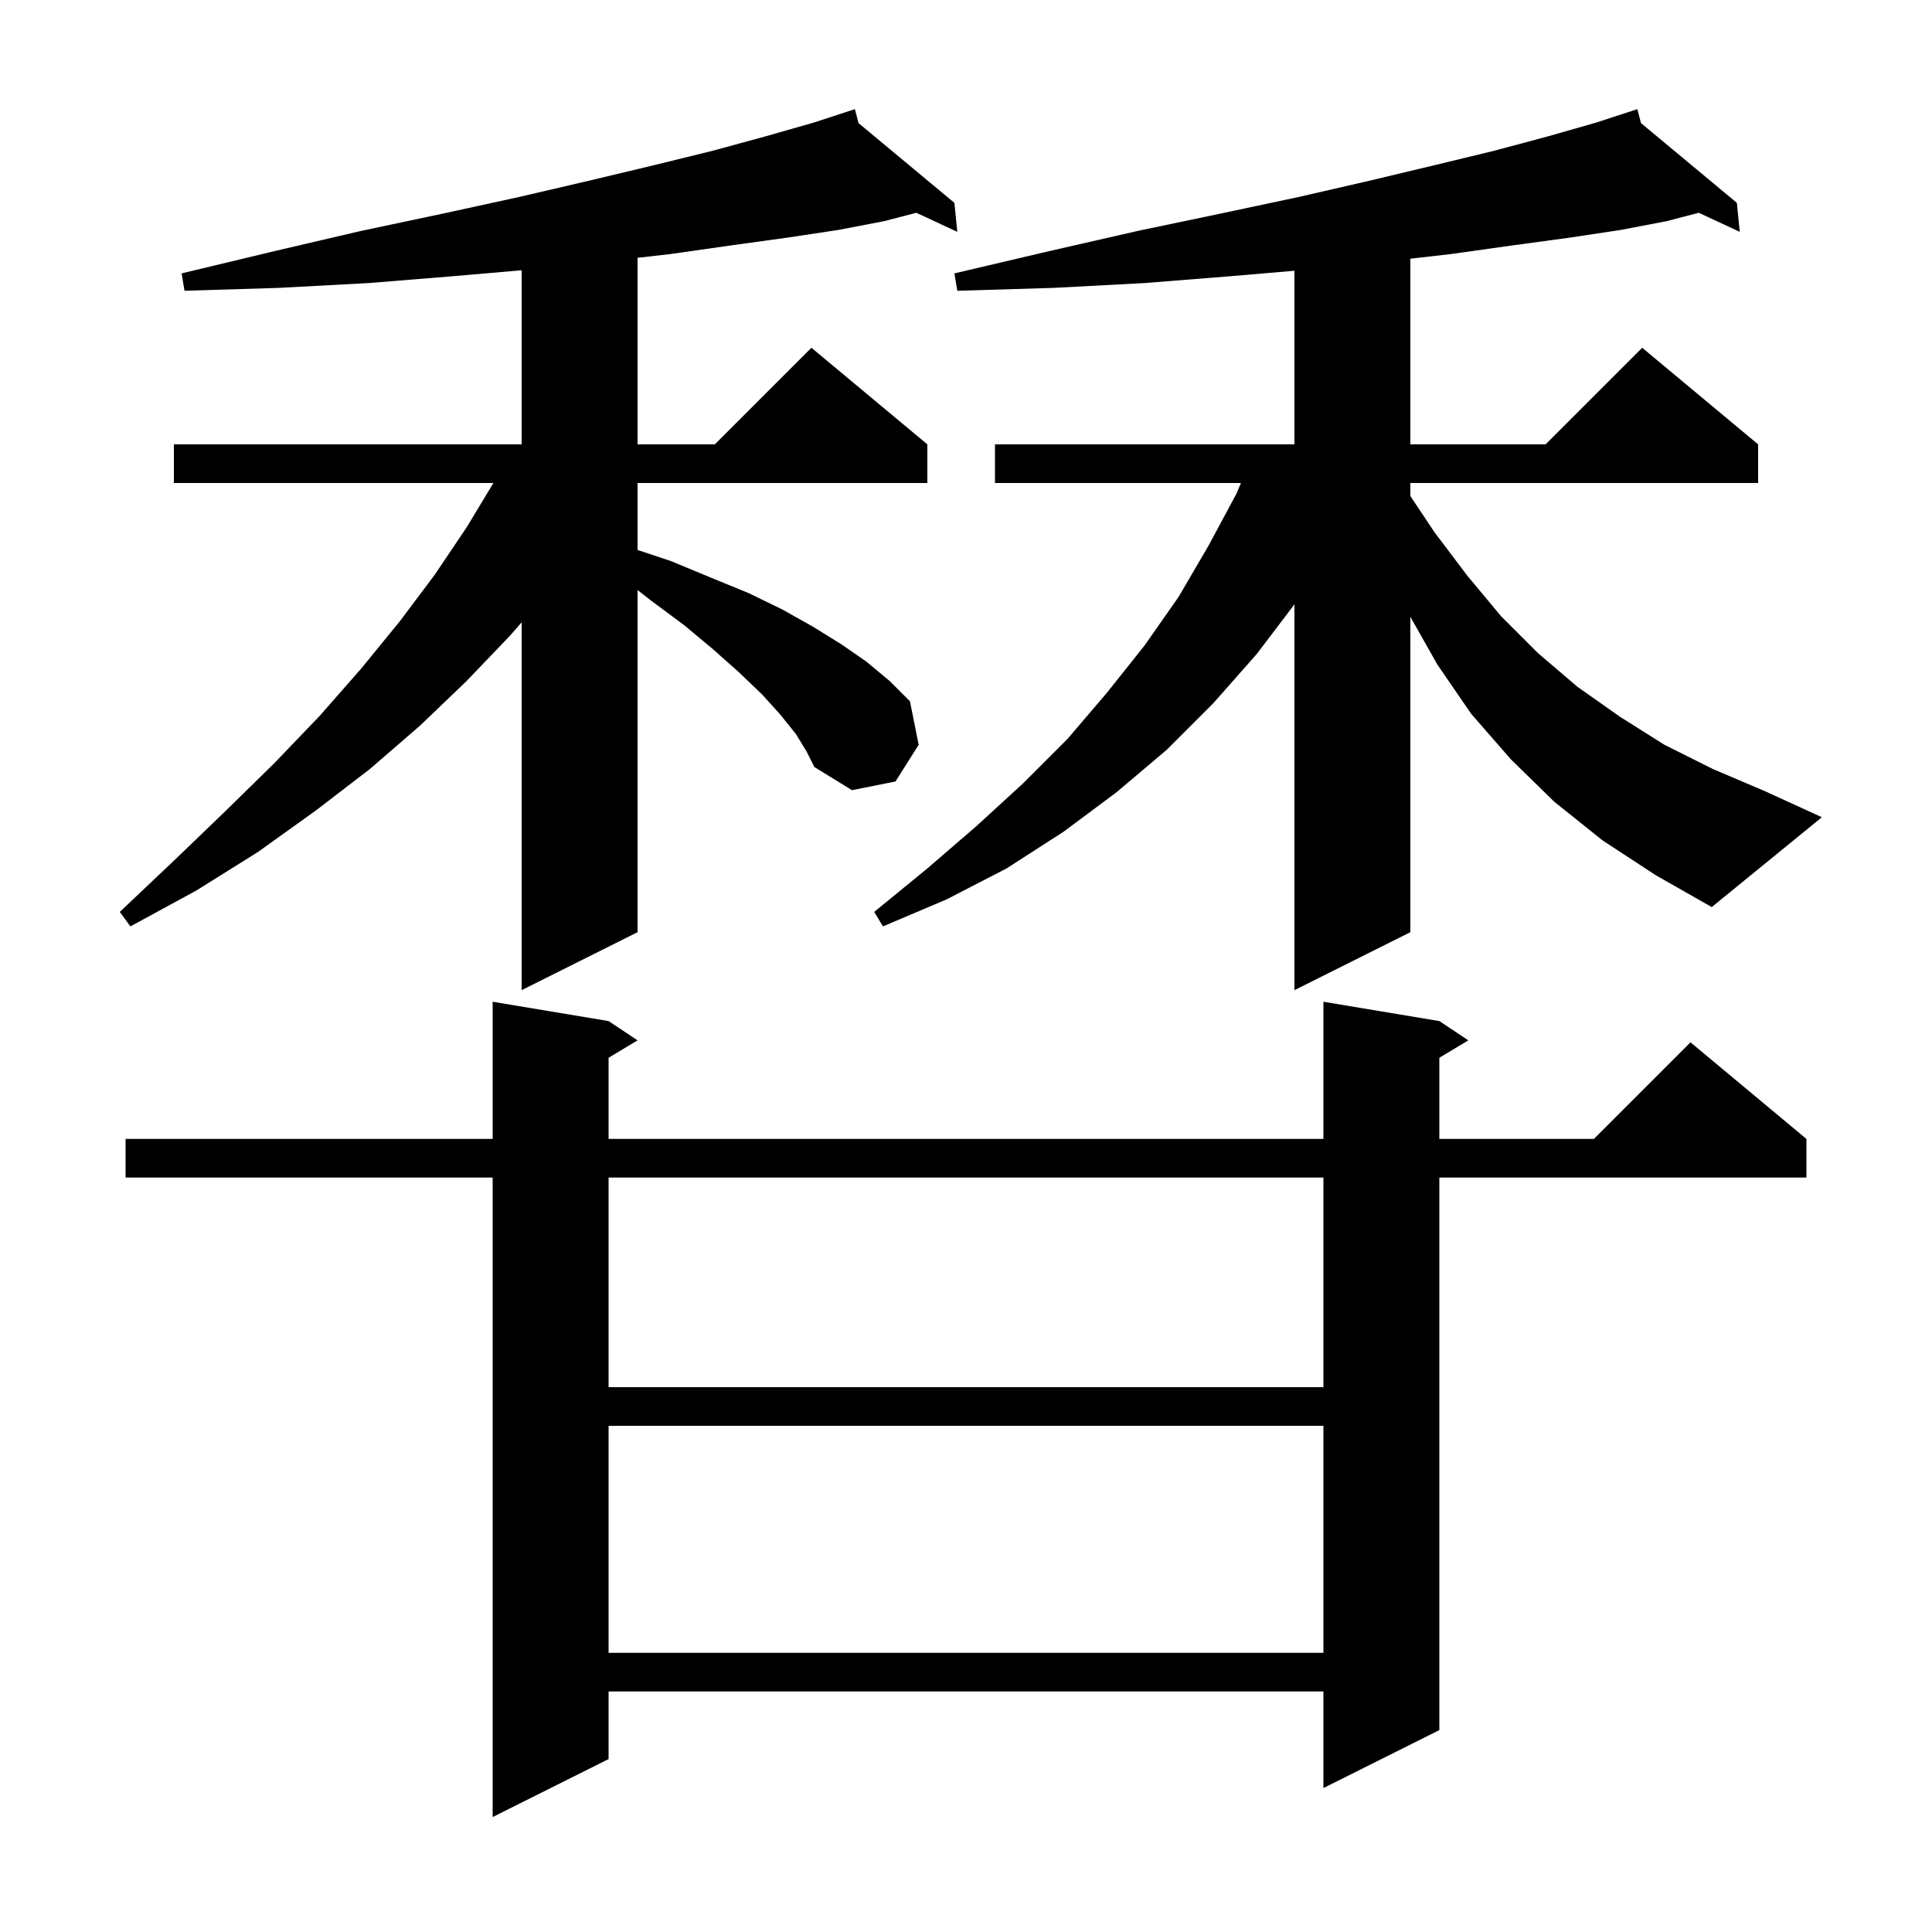 <svg xmlns="http://www.w3.org/2000/svg" xmlns:xlink="http://www.w3.org/1999/xlink" version="1.1" baseProfile="full" viewBox="0 0 200 200" width="200" height="200"><g fill="currentColor"><path d="M 149.0 105.7 L 152.0 107.7 L 149.0 109.5 L 149.0 117.9 L 165.0 117.9 L 175.0 107.9 L 187.0 117.9 L 187.0 121.9 L 149.0 121.9 L 149.0 179.1 L 137.0 185.1 L 137.0 175.1 L 63.0 175.1 L 63.0 182.1 L 51.0 188.1 L 51.0 121.9 L 13.0 121.9 L 13.0 117.9 L 51.0 117.9 L 51.0 103.7 L 63.0 105.7 L 66.0 107.7 L 63.0 109.5 L 63.0 117.9 L 137.0 117.9 L 137.0 103.7 Z M 63.0 147.6 L 63.0 171.1 L 137.0 171.1 L 137.0 147.6 Z M 63.0 121.9 L 63.0 143.6 L 137.0 143.6 L 137.0 121.9 Z M 82.4 76.0 L 80.8 74.0 L 78.9 71.9 L 76.5 69.6 L 73.8 67.2 L 70.8 64.7 L 67.3 62.1 L 66.0 61.081 L 66.0 96.5 L 54.0 102.5 L 54.0 64.429 L 52.8 65.8 L 48.3 70.5 L 43.5 75.1 L 38.3 79.6 L 32.7 83.9 L 26.7 88.2 L 20.3 92.2 L 13.5 95.9 L 12.4 94.4 L 18.0 89.1 L 23.3 84.0 L 28.4 79.0 L 33.1 74.1 L 37.4 69.2 L 41.4 64.3 L 45.0 59.5 L 48.3 54.6 L 51.079 50.0 L 18.0 50.0 L 18.0 46.0 L 54.0 46.0 L 54.0 27.978 L 46.8 28.6 L 38.2 29.3 L 28.9 29.8 L 19.1 30.1 L 18.8 28.3 L 28.4 26.0 L 37.4 23.9 L 45.9 22.1 L 53.7 20.4 L 61.0 18.7 L 67.7 17.1 L 73.8 15.6 L 79.3 14.1 L 84.2 12.7 L 87.508 11.623 L 87.5 11.6 L 87.522 11.618 L 88.5 11.3 L 88.873 12.742 L 98.8 21.0 L 99.1 24.0 L 94.855 22.027 L 91.5 22.9 L 86.8 23.8 L 81.5 24.6 L 75.7 25.4 L 69.4 26.3 L 66.0 26.689 L 66.0 46.0 L 74.0 46.0 L 84.0 36.0 L 96.0 46.0 L 96.0 50.0 L 66.0 50.0 L 66.0 56.933 L 69.5 58.1 L 73.6 59.8 L 77.5 61.4 L 81.0 63.1 L 84.2 64.9 L 87.1 66.7 L 89.7 68.5 L 92.1 70.5 L 94.2 72.6 L 95.1 77.1 L 92.7 80.9 L 88.2 81.8 L 84.3 79.4 L 83.5 77.8 Z M 165.9 87.0 L 160.9 83.0 L 156.4 78.6 L 152.3 73.9 L 148.8 68.8 L 146.0 63.853 L 146.0 96.5 L 134.0 102.5 L 134.0 62.563 L 130.1 67.7 L 125.6 72.8 L 120.8 77.6 L 115.6 82.0 L 110.1 86.1 L 104.2 89.9 L 98.0 93.1 L 91.4 95.9 L 90.5 94.4 L 96.0 89.9 L 101.1 85.5 L 105.9 81.1 L 110.5 76.5 L 114.6 71.7 L 118.5 66.8 L 122.0 61.8 L 125.1 56.5 L 128.0 51.1 L 128.461 50.0 L 103.0 50.0 L 103.0 46.0 L 134.0 46.0 L 134.0 28.028 L 127.3 28.6 L 118.5 29.3 L 109.1 29.8 L 99.1 30.1 L 98.8 28.3 L 108.6 26.0 L 117.8 23.9 L 126.4 22.1 L 134.4 20.4 L 141.8 18.7 L 148.5 17.1 L 154.7 15.6 L 160.3 14.1 L 165.2 12.7 L 168.508 11.623 L 168.5 11.6 L 168.522 11.618 L 169.5 11.3 L 169.873 12.742 L 179.8 21.0 L 180.1 24.0 L 175.855 22.027 L 172.5 22.9 L 167.8 23.8 L 162.5 24.6 L 156.6 25.4 L 150.2 26.3 L 146.0 26.78 L 146.0 46.0 L 160.0 46.0 L 170.0 36.0 L 182.0 46.0 L 182.0 50.0 L 146.0 50.0 L 146.0 51.35 L 148.5 55.1 L 151.9 59.6 L 155.4 63.8 L 159.2 67.6 L 163.3 71.1 L 167.7 74.2 L 172.3 77.1 L 177.3 79.6 L 182.7 81.9 L 188.6 84.6 L 177.2 93.9 L 171.4 90.6 Z "/></g></svg>